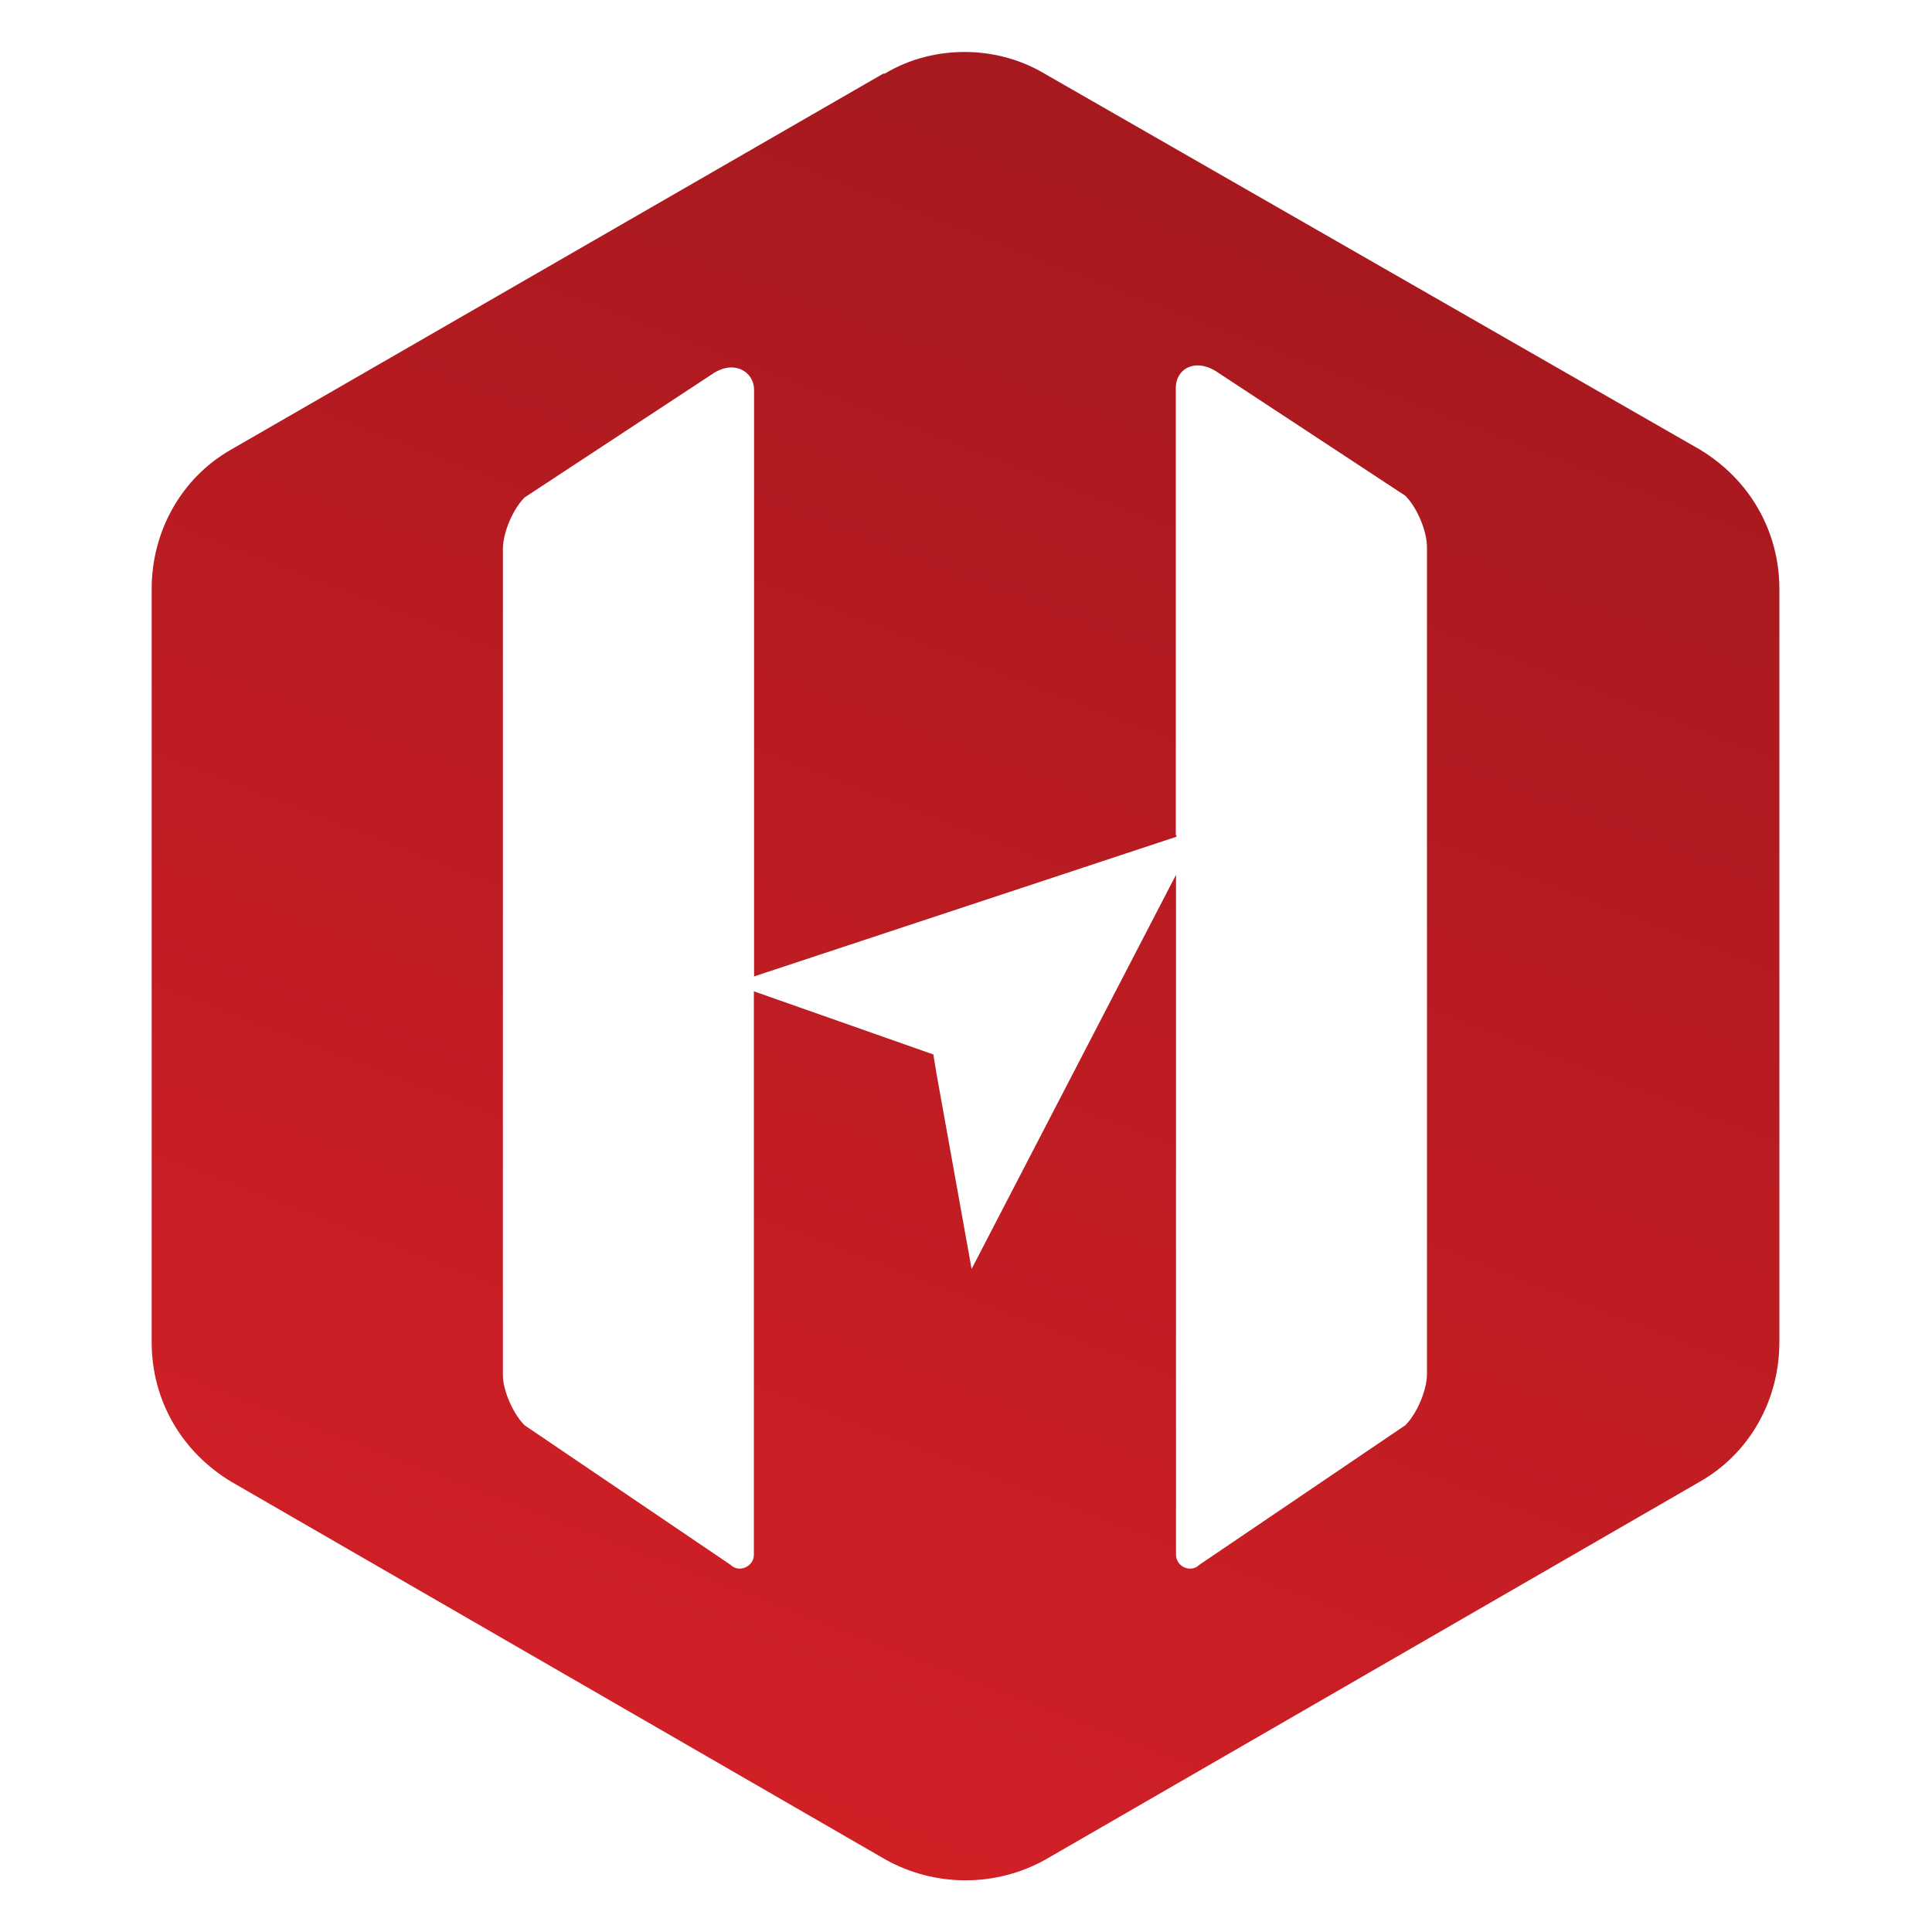 <?xml version="1.0" encoding="UTF-8"?>
<svg xmlns="http://www.w3.org/2000/svg" version="1.1" xmlns:xlink="http://www.w3.org/1999/xlink" viewBox="0 0 1000 1000">
  <defs>
    <style>
      .cls-1 {
        fill: none;
      }

      .cls-2 {
        fill: url(#linear-gradient);
      }

      .cls-3 {
        clip-path: url(#clippath);
      }
    </style>
    <clipPath id="clippath">
      <path class="cls-1" d="M608.6,432.2v-231.5c0-9.5,9.5-15.5,20.7-8.6l98.1,64.5c6,6,11.2,18.1,11.2,26.7v427.7c0,8.6-5.2,20.7-11.2,26.7l-106.7,72.3c-4.3,4.3-12,.9-12-5.2v-352l-105.8,204-18.1-100.7-1.7-10.3-92.9-32.7v291.7c0,6-7.7,9.5-12,5.2l-106.7-72.3c-6-6-11.2-18.1-11.2-25.8v-427.7c0-8.6,5.2-20.7,11.2-26.7l98.1-64.5c11.2-6.9,20.7,0,20.7,8.6v303.8l218.6-72.3v-.9ZM457.2,38.1L119.8,232.6c-25.8,14.6-41.3,42.2-41.3,72.3v389.8c0,30.1,15.5,56.8,41.3,72.3l338.2,195.3c25.8,14.6,57.7,14.6,83.5,0l338.2-195.3c25.8-14.6,41.3-42.2,41.3-72.3v-389.8c0-30.1-15.5-56.8-41.3-72.3L540.6,38.1c-12.9-7.7-27.5-11.2-41.3-11.2s-28.4,3.4-41.3,11.2h-.9Z"/>
    </clipPath>
    <linearGradient id="linear-gradient" x1="-724.7" y1="1173.5" x2="-716.1" y2="1173.5" gradientTransform="translate(101873.8 -164496.9) scale(140.6)" gradientUnits="userSpaceOnUse">
      <stop offset="0" stop-color="#d52027"/>
      <stop offset="1" stop-color="#9a171c"/>
    </linearGradient>
  </defs>
  <!-- Generator: Adobe Illustrator 28.7.7, SVG Export Plug-In . SVG Version: 1.2.0 Build 194)  -->
  <g>
    <g id="Layer_1">
      <g class="cls-3">
        <rect class="cls-2" x="-96.2" y="-61.8" width="1189.3" height="1127.3" transform="translate(-148.8 787.3) rotate(-69)"/>
      </g>
    </g>
  </g>
</svg>